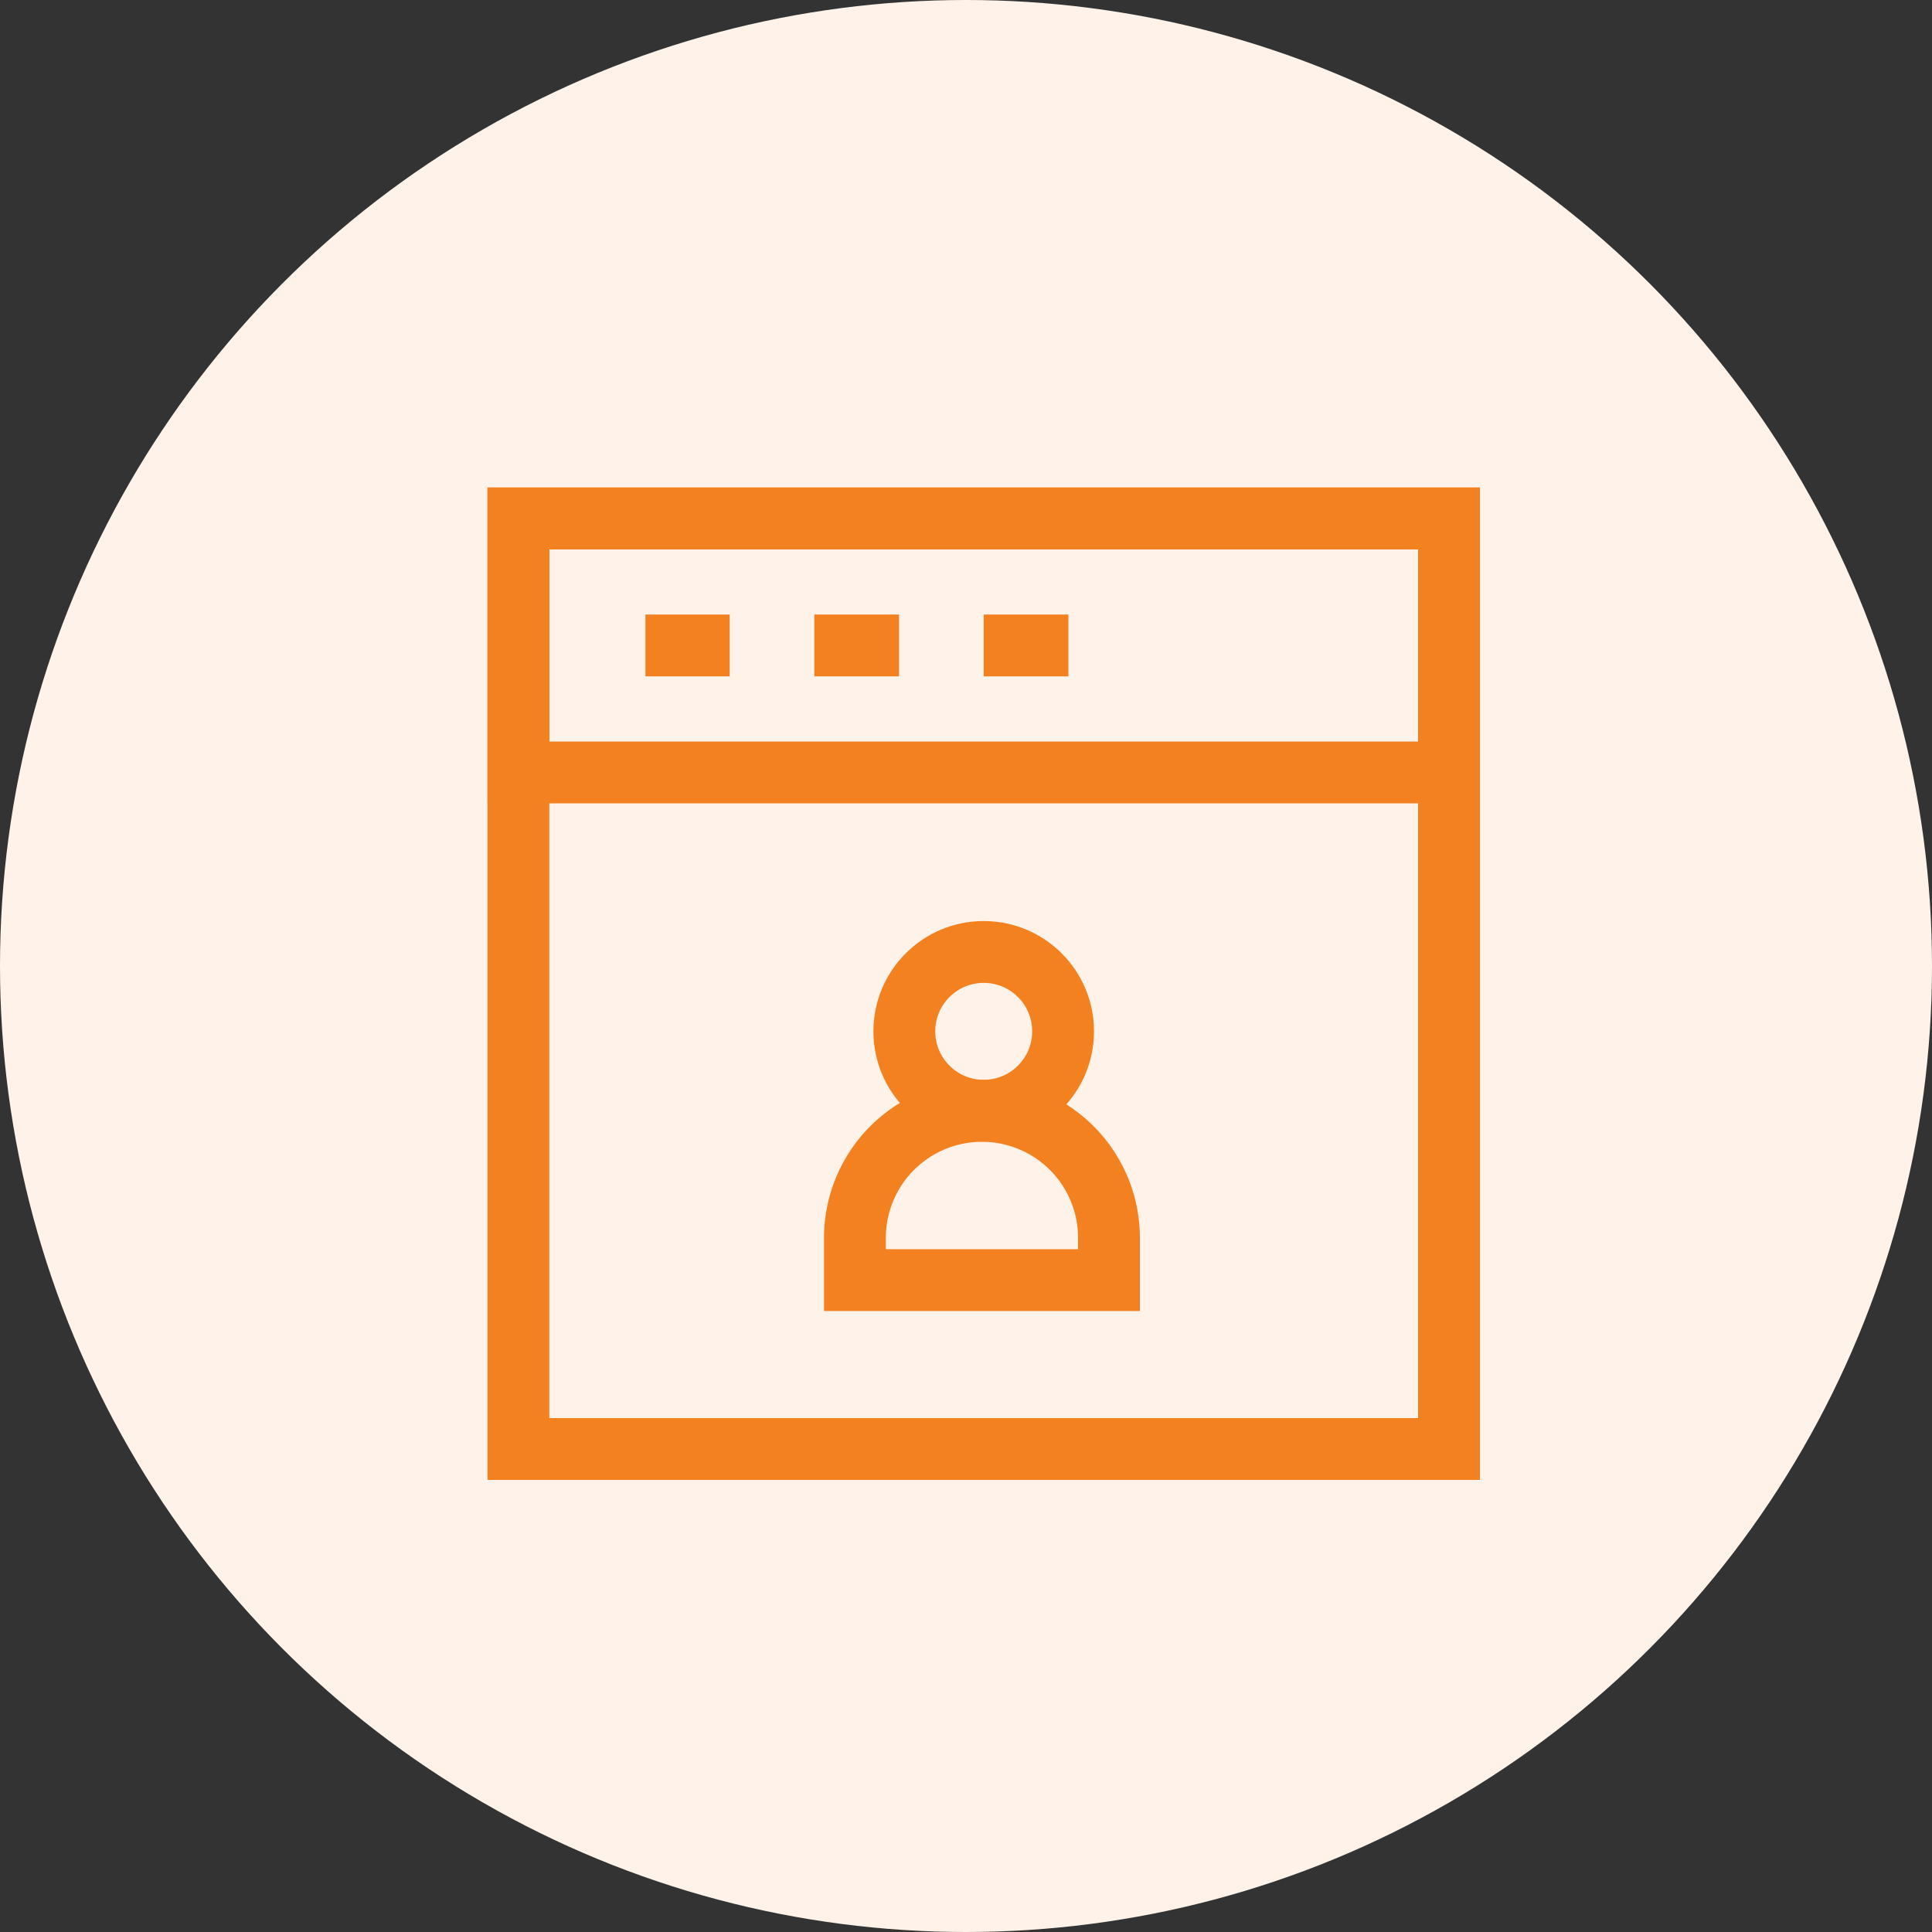 <svg xmlns="http://www.w3.org/2000/svg" width="60" height="60" viewBox="0 0 60 60">
  <rect x="0" y="0" width="60" height="60" fill="#333333" stroke="none"/>
  <g id="Group_523" data-name="Group 523" transform="translate(-652 -4270)">
    <circle id="Ellipse_14" data-name="Ellipse 14" cx="30" cy="30" r="30" transform="translate(652 4270)" fill="#fff2e8"/>
    <g id="roll_brush" data-name="roll brush" transform="translate(666.64 4284.61)">
      <circle id="Ellipse_154" data-name="Ellipse 154" cx="2.465" cy="2.465" r="2.465" transform="translate(13.445 14.954)" fill="none" stroke="#f48120" stroke-miterlimit="10" stroke-width="1.92"/>
      <rect id="Rectangle_3368" data-name="Rectangle 3368" width="28.9" height="28.9" transform="translate(1.46 1.49)" fill="none" stroke="#f48120" stroke-miterlimit="10" stroke-width="1.92"/>
      <path id="Path_9260" data-name="Path 9260" d="M30.36,9.379H1.46V1.49h28.9Z" fill="none" stroke="#f48120" stroke-miterlimit="10" stroke-width="1.92"/>
      <line id="Line_50" data-name="Line 50" x2="2.616" transform="translate(5.405 5.435)" fill="none" stroke="#f48120" stroke-miterlimit="10" stroke-width="1.92"/>
      <line id="Line_51" data-name="Line 51" x2="2.63" transform="translate(10.65 5.435)" fill="none" stroke="#f48120" stroke-miterlimit="10" stroke-width="1.92"/>
      <line id="Line_52" data-name="Line 52" x2="2.63" transform="translate(15.91 5.435)" fill="none" stroke="#f48120" stroke-miterlimit="10" stroke-width="1.92"/>
      <path id="Path_9261" data-name="Path 9261" d="M15.815,16.07A3.945,3.945,0,0,0,9.09,18.809v1.37h7.889v-1.37a3.945,3.945,0,0,0-1.164-2.739Z" transform="translate(2.821 4.966)" fill="none" stroke="#f48120" stroke-miterlimit="10" stroke-width="1.92"/>
    </g>
  </g>
</svg>
